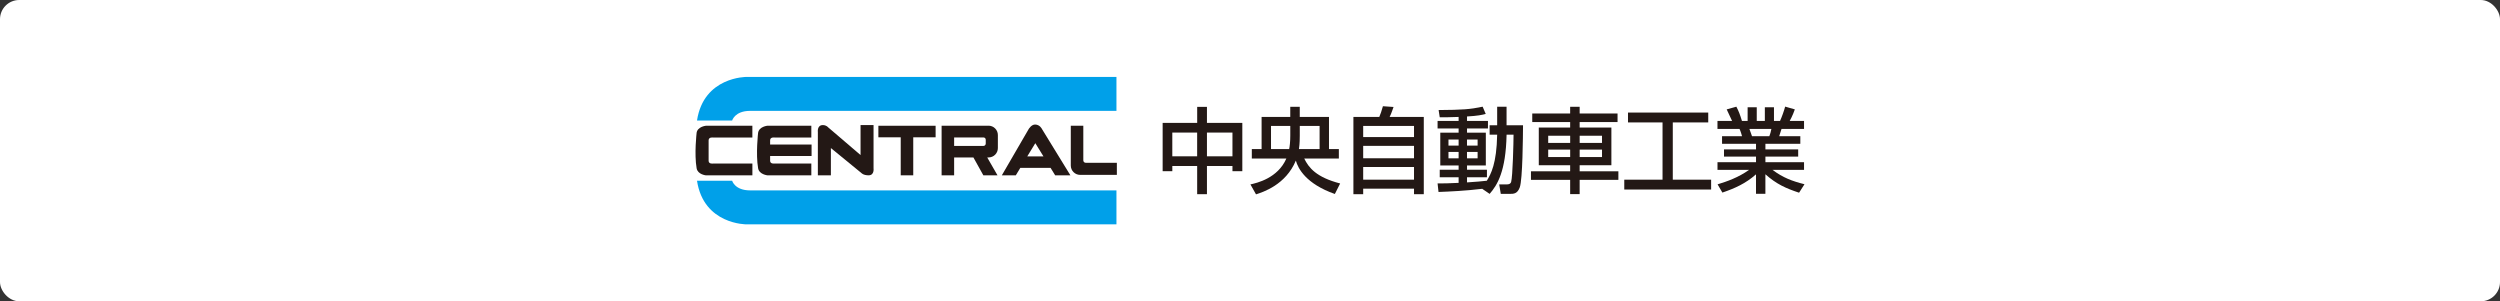 <svg width="780" height="94" viewBox="0 0 780 94" fill="none" xmlns="http://www.w3.org/2000/svg">
<rect x="0" y="0" width="780" height="94" fill="#333333" stroke="none"/>
<rect width="780" height="94" rx="6" fill="white"/>
<path d="M217.467 37.6H228.428C228.428 37.6 229.265 34.593 234.004 34.593H348.333V24H232.925C232.925 24 219.547 23.892 217.467 37.6Z" fill="#00A0E9"/>
<path d="M217.467 56.394H228.428C228.428 56.394 229.265 59.401 234.004 59.401H348.333V70H232.925C232.925 70 219.547 70.108 217.467 56.394Z" fill="#00A0E9"/>
<path d="M338.736 50.787C338.33 50.787 337.994 50.457 337.994 50.051V39.23H334.087V51.643C334.087 53.254 335.4 54.561 336.998 54.561H348.46V50.787H338.736Z" fill="#231815"/>
<path d="M217.347 41.437C217.347 41.437 216.567 48.047 217.347 52.506C217.683 54.447 220.233 54.707 220.233 54.707H234.746V51.022H222.535C222.535 51.022 221.089 51.263 221.089 50.178V43.771C221.089 42.674 222.535 42.915 222.535 42.915H234.739V39.236H220.227C220.227 39.236 217.645 39.49 217.34 41.437H217.347Z" fill="#231815"/>
<path d="M240.277 43.765C240.277 42.668 241.724 42.909 241.724 42.909H253.135V39.23H239.421C239.421 39.23 236.839 39.483 236.529 41.431C236.529 41.431 235.761 48.04 236.529 52.499C236.871 54.44 239.421 54.7 239.421 54.7H253.135V51.015H241.724C241.724 51.015 240.277 51.256 240.277 50.172V48.675H253.211V45.097H240.277V43.765Z" fill="#231815"/>
<path d="M274.055 42.839H281.026V54.7H284.933V42.839H291.91V39.236H274.055V42.839Z" fill="#231815"/>
<path d="M325.054 40.188C325.054 40.188 324.413 38.855 322.935 38.855C321.781 38.855 320.95 40.264 320.95 40.264L312.577 54.694H316.935L318.337 52.373H327.781L329.209 54.694H333.96L325.048 40.181L325.054 40.188ZM320.506 48.795L323.018 44.672L325.561 48.795H320.506Z" fill="#231815"/>
<path d="M308.441 39.223H293.782V54.7H297.69V49.119H303.703L306.805 54.7H311.219L308.01 49.119H308.441C310.04 49.119 311.334 47.812 311.334 46.207V42.129C311.334 40.536 310.04 39.217 308.441 39.217V39.223ZM307.553 44.793C307.553 45.192 307.249 45.528 306.849 45.528H297.69V42.883H306.849C307.249 42.883 307.553 43.207 307.553 43.6V44.793Z" fill="#231815"/>
<path d="M272.551 39.027H268.492V48.376L258.368 39.718C258.368 39.718 257.835 39.027 256.732 39.027C254.867 39.027 255.171 41.202 255.171 41.202V54.7H259.237V46.194L268.764 53.99C268.764 53.99 269.367 54.7 271.004 54.7C272.862 54.7 272.545 52.512 272.545 52.512V39.027H272.551Z" fill="#231815"/>
<path d="M376.567 33.343V38.342H387.604V53.413H384.528V51.789H376.567V60.587H373.516V51.789H365.765V53.413H362.746V38.342H373.522V33.343H376.574H376.567ZM365.759 41.361V48.77H373.51V41.361H365.759ZM376.567 41.361V48.77H384.528V41.361H376.567Z" fill="#231815"/>
<path d="M390.136 57.536C392.108 57.098 398.674 55.62 401.344 49.461H390.567V46.499H393.618V36.477H402.562V33.312H405.524V36.477H414.645V46.499H417.722V49.461H406.92C408.315 52.309 410.637 55.297 418.128 57.244L416.472 60.523C407.471 57.358 404.972 52.563 404.306 50.096C401.173 57.675 394.024 59.94 391.874 60.638L390.129 57.53L390.136 57.536ZM402.568 39.3H396.555V46.505H402.219C402.391 45.719 402.568 44.266 402.568 42.325V39.306V39.3ZM405.53 42.351C405.53 43.017 405.53 44.793 405.27 46.505H411.715V39.3H405.53V42.351Z" fill="#231815"/>
<path d="M422.263 36.483H430.337C430.743 35.525 431.003 34.796 431.473 33.14L434.784 33.375C434.695 33.61 434.061 35.551 433.566 36.483H444.222V60.587H441.171V58.874H425.314V60.587H422.263V36.483ZM441.171 39.3H425.314V42.757H441.171V39.3ZM441.171 45.516H425.314V49.379H441.171V45.516ZM425.314 52.106V56.058H441.171V52.106H425.314Z" fill="#231815"/>
<path d="M462.466 58.906C457.183 59.547 452.444 59.75 448.816 59.896L448.524 57.225C450.212 57.225 452.038 57.225 455.089 57.054V55.309H449.197V52.956H455.089V51.618H449.368V41.393H455.089V40.086H448.524V37.733H455.089V36.483C452.33 36.597 450.618 36.597 449.197 36.597L448.848 34.333C456.25 34.276 458.604 34.13 462.587 33.286L463.545 35.551C462.384 35.843 461.046 36.16 457.709 36.337V37.733H464.243V40.086H457.709V41.393H463.577V51.618H457.709V52.956H463.925V55.309H457.709V56.908C460.64 56.737 462.302 56.559 463.894 56.388C465.169 54.295 466.945 51.104 467.116 42.014H464.763V39.084H467.116V33.305H470.046V39.084H475.184C475.153 42.541 475.07 55.988 474.169 58.456C473.415 60.492 472.254 60.492 471.004 60.492H468.245L467.75 57.53H470.135C471.207 57.53 471.385 57.01 471.474 56.775C471.968 55.119 472.228 44.26 472.228 42.021H470.053C469.818 53.495 467.179 57.701 464.769 60.492L462.473 58.925L462.466 58.906ZM451.924 43.537V45.427H455.089V43.537H451.924ZM451.924 47.4V49.404H455.089V47.4H451.924ZM457.703 43.537V45.427H461.014V43.537H457.703ZM457.703 47.4V49.404H461.014V47.4H457.703Z" fill="#231815"/>
<path d="M504.674 38.082H492.851V39.794H502.752V51.554H492.851V53.445H504.934V56.115H492.851V60.562H489.889V56.115H477.659V53.445H489.889V51.554H480.101V39.794H489.889V38.082H478.065V35.411H489.889V33.318H492.851V35.411H504.674V38.082ZM483.038 42.35V44.59H489.895V42.35H483.038ZM483.038 46.676V48.998H489.895V46.676H483.038ZM492.857 42.35V44.59H499.828V42.35H492.857ZM492.857 46.676V48.998H499.828V46.676H492.857Z" fill="#231815"/>
<path d="M507.935 35.119H532.971V38.196H521.909V56.058H533.872V59.134H506.774V56.058H518.712V38.196H507.935V35.119Z" fill="#231815"/>
<path d="M535.883 57.511C538.757 56.642 542.36 55.392 545.702 53.007H535.858V50.597H547.878V48.852H537.888V46.62H547.878V44.875H537.279V42.496H543.52C543.432 42.179 543.026 40.784 542.734 40.232H535.852V37.733H540.412C540.209 37.295 539.277 35.322 538.725 34.13L541.744 33.286C542.467 34.65 542.905 35.811 543.489 37.733H545.258V33.464H548.106V37.733H550.631V33.464H553.479V37.733H555.369C555.921 36.54 556.644 34.511 556.968 33.261L559.987 34.13C559.898 34.39 559.264 36.191 558.388 37.733H562.86V40.232H555.832C555.743 40.549 555.223 42.148 555.109 42.496H561.7V44.875H550.809V46.62H561.034V48.852H550.809V50.597H562.86V53.007H553.041C556.238 55.417 559.169 56.521 563 57.479L561.313 60.124C557.215 58.76 554.285 57.479 550.802 54.371V60.466H547.872V54.396C544.618 57.27 541.281 58.754 537.387 60.086L535.877 57.504L535.883 57.511ZM545.817 40.232C545.962 40.581 546.514 42.179 546.628 42.496H552.033C552.293 41.831 552.496 41.158 552.673 40.232H545.817Z" fill="#231815"/>
</svg>
